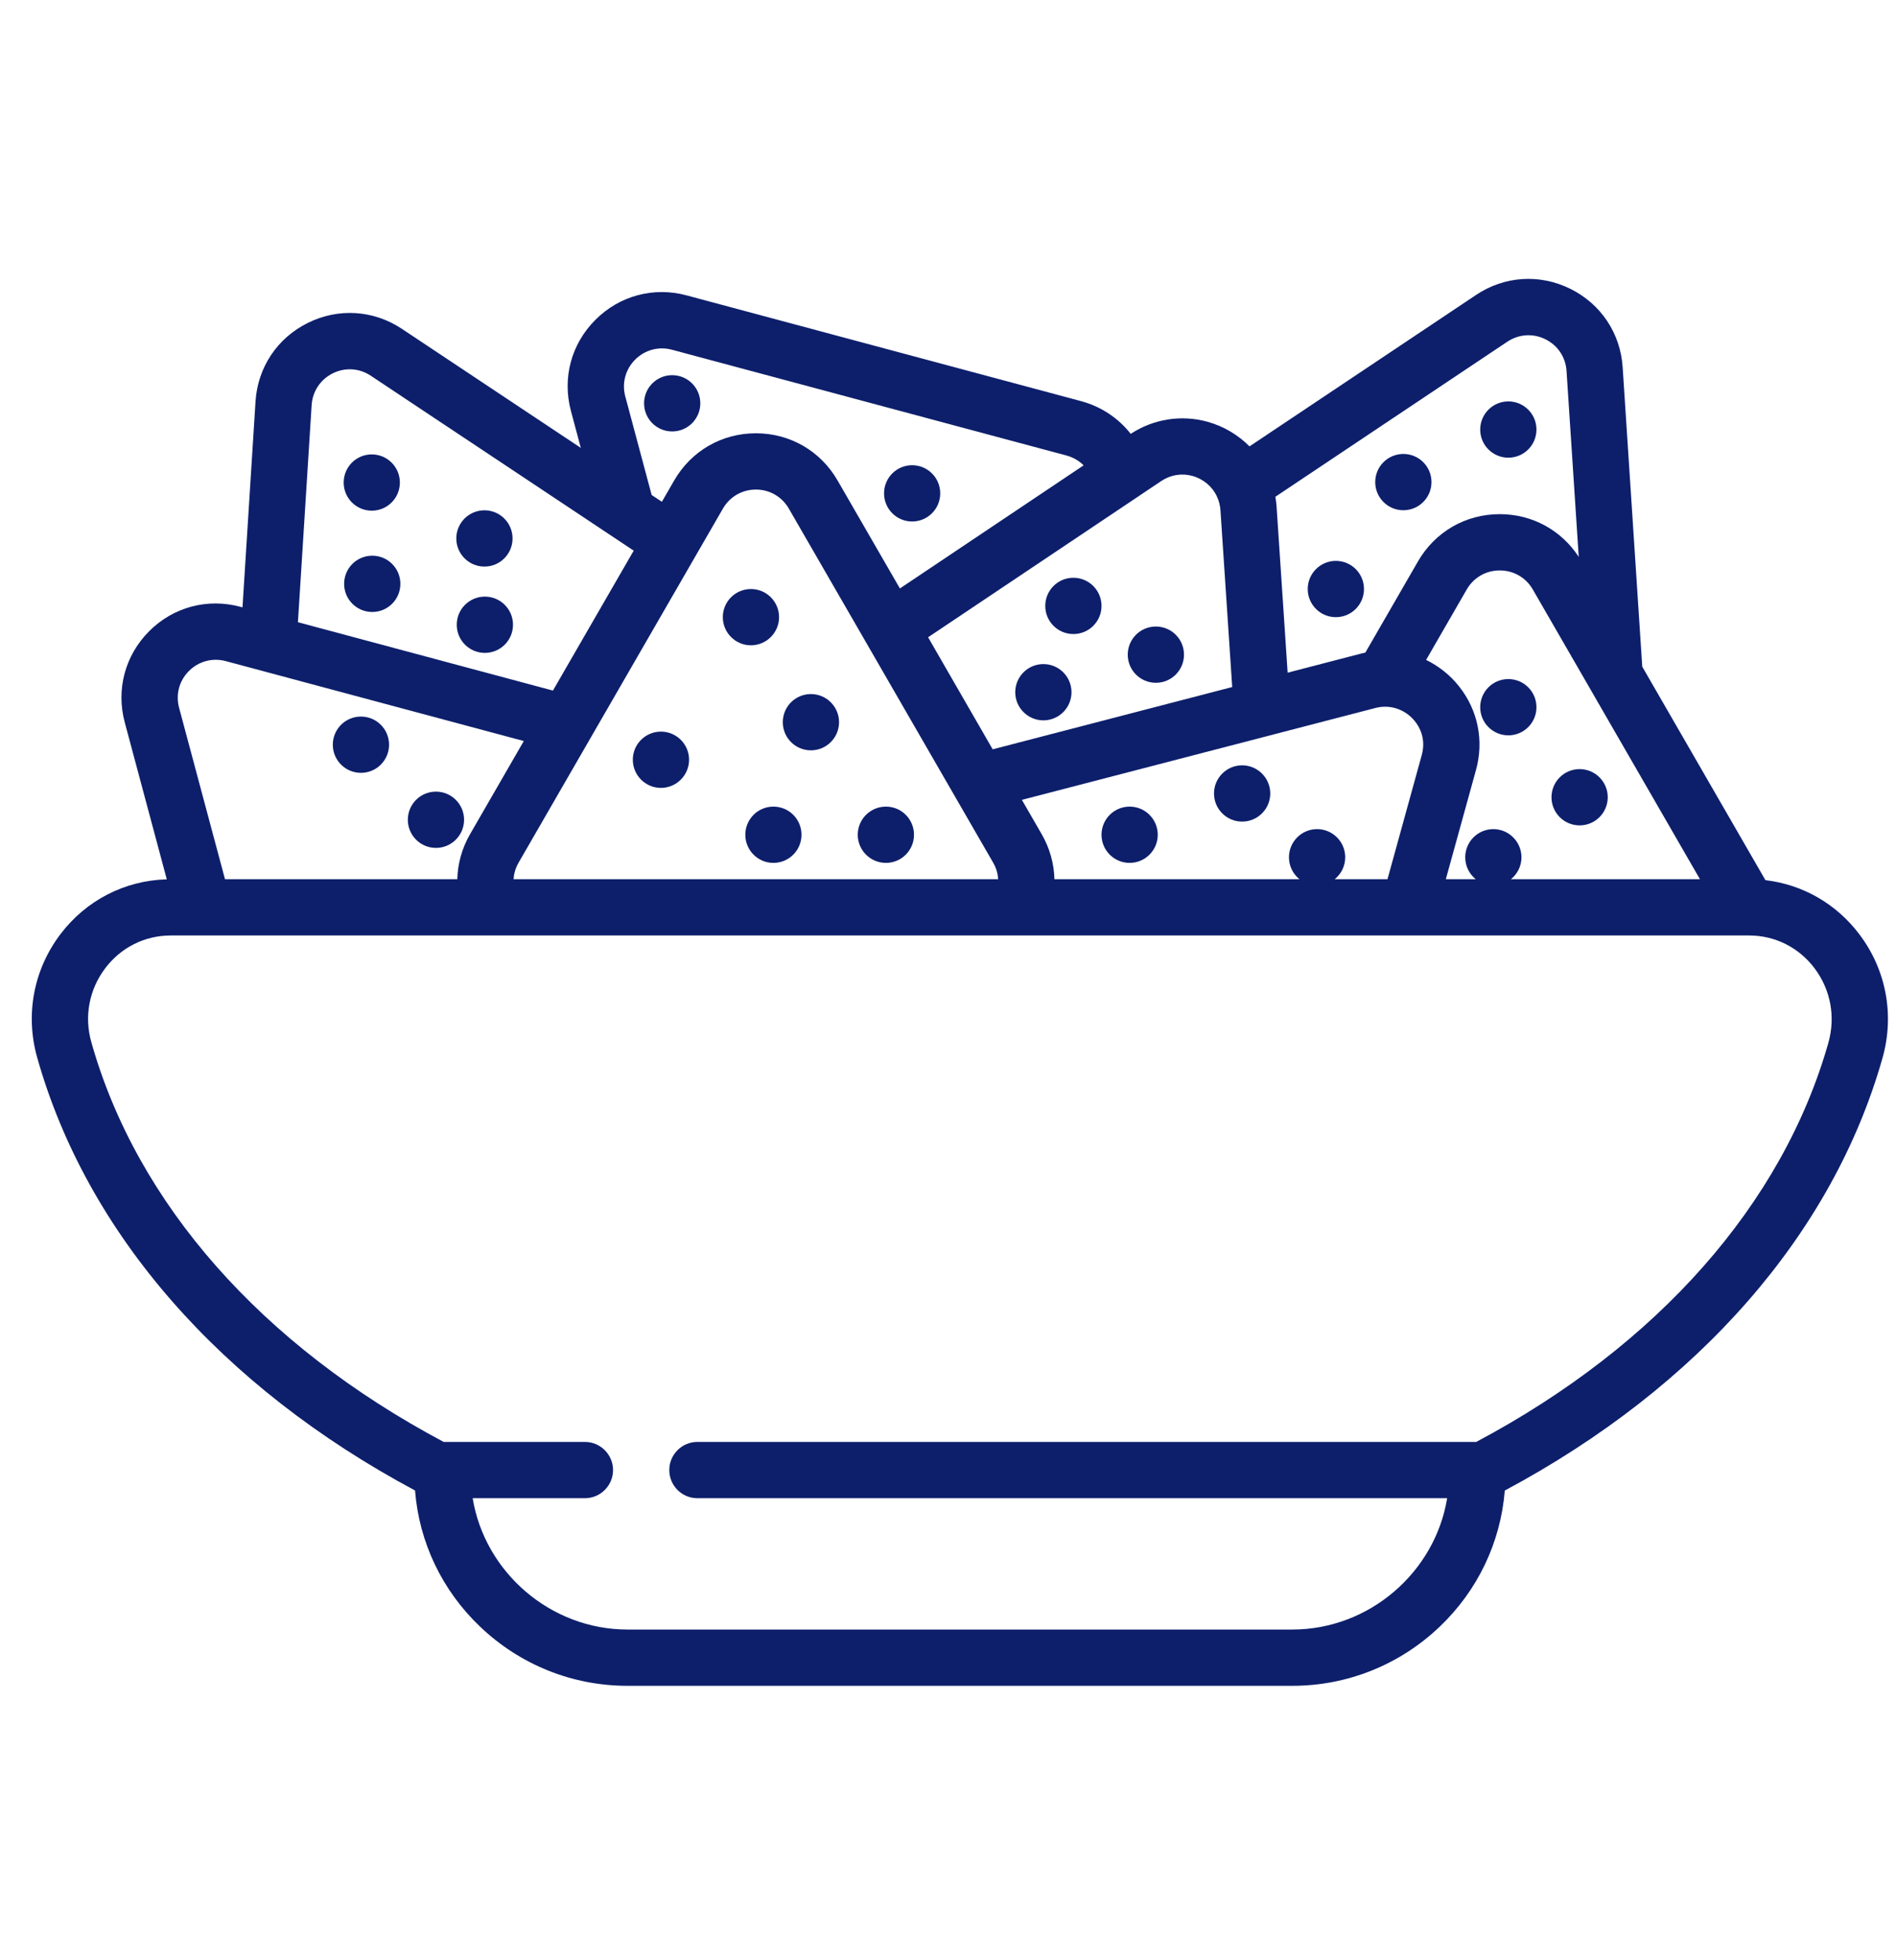 <?xml version="1.0" encoding="UTF-8"?> <svg xmlns="http://www.w3.org/2000/svg" width="30" height="31" viewBox="0 0 30 31" fill="none"><g clip-path="url(#clip0_1823_42)"><path d="M29.42 14.775C29.054 14.291 28.523 13.988 27.934 13.919L25.985 10.543L25.675 5.808C25.64 5.27 25.33 4.806 24.846 4.567C24.362 4.328 23.805 4.364 23.356 4.664L19.771 7.059C19.59 6.878 19.364 6.742 19.11 6.671C18.696 6.555 18.252 6.624 17.891 6.861C17.696 6.612 17.423 6.429 17.103 6.343L10.863 4.671C10.342 4.531 9.802 4.676 9.421 5.058C9.039 5.439 8.894 5.978 9.034 6.5L9.19 7.083L6.36 5.201C5.91 4.902 5.353 4.867 4.87 5.107C4.386 5.347 4.077 5.811 4.043 6.35L3.837 9.605L3.803 9.596C3.281 9.456 2.742 9.6 2.36 9.982C1.979 10.364 1.834 10.903 1.974 11.424L2.639 13.906C1.973 13.924 1.362 14.238 0.955 14.775C0.531 15.336 0.397 16.046 0.588 16.723C1.372 19.503 3.492 21.927 6.567 23.571C6.632 24.391 6.994 25.151 7.596 25.724C8.229 26.328 9.057 26.66 9.928 26.66H20.449C21.319 26.66 22.148 26.328 22.781 25.724C23.382 25.151 23.744 24.391 23.81 23.572C26.881 21.93 28.999 19.51 29.786 16.733C29.979 16.052 29.846 15.338 29.42 14.775ZM25.167 10.905L26.898 13.904H23.907C24.009 13.822 24.074 13.697 24.074 13.557C24.073 13.312 23.874 13.112 23.629 13.112C23.383 13.112 23.184 13.312 23.184 13.557C23.184 13.698 23.249 13.822 23.35 13.904H22.877L23.354 12.178C23.483 11.713 23.385 11.232 23.087 10.855C22.945 10.675 22.765 10.534 22.565 10.436L23.208 9.322C23.317 9.133 23.512 9.021 23.73 9.021C23.948 9.021 24.144 9.133 24.253 9.322L25.166 10.903C25.166 10.904 25.166 10.905 25.167 10.905ZM23.85 5.404C24.032 5.283 24.257 5.268 24.452 5.365C24.648 5.461 24.773 5.649 24.787 5.866L24.98 8.807C24.703 8.382 24.242 8.131 23.73 8.131C23.19 8.131 22.707 8.41 22.437 8.877L21.604 10.32C21.582 10.325 21.561 10.329 21.54 10.335L20.374 10.638L20.199 8.01C20.195 7.958 20.189 7.907 20.18 7.856L23.85 5.404ZM20.082 11.633C20.083 11.633 20.084 11.632 20.085 11.632L21.764 11.196C21.807 11.185 21.852 11.178 21.897 11.177C22.085 11.17 22.269 11.256 22.389 11.408C22.46 11.496 22.567 11.684 22.496 11.941L21.954 13.904H21.119C21.22 13.822 21.285 13.698 21.285 13.557C21.285 13.312 21.086 13.112 20.84 13.112C20.594 13.112 20.395 13.312 20.395 13.557C20.395 13.698 20.46 13.822 20.561 13.904H16.684C16.678 13.659 16.611 13.415 16.483 13.193L16.169 12.649L20.082 11.633ZM17.966 7.881C17.967 7.88 17.968 7.88 17.969 7.879L18.373 7.608C18.523 7.508 18.698 7.48 18.869 7.527C19.042 7.576 19.183 7.695 19.256 7.854C19.287 7.921 19.306 7.994 19.311 8.069L19.497 10.865L15.707 11.85L14.685 10.078L17.966 7.881ZM15.794 13.904H8.126C8.131 13.823 8.153 13.733 8.208 13.638L11.438 8.044C11.547 7.855 11.742 7.742 11.96 7.742C12.178 7.742 12.373 7.855 12.482 8.044L15.712 13.638C15.767 13.732 15.789 13.823 15.794 13.904ZM10.05 5.687C10.204 5.533 10.422 5.474 10.633 5.531L16.872 7.203C16.98 7.232 17.073 7.286 17.146 7.359L14.239 9.306L13.253 7.599C12.983 7.131 12.5 6.852 11.96 6.852C11.42 6.852 10.937 7.131 10.667 7.599L10.473 7.935L10.311 7.828L9.894 6.27C9.837 6.059 9.896 5.841 10.05 5.687ZM4.931 6.406C4.945 6.189 5.07 6.001 5.265 5.904C5.461 5.807 5.686 5.821 5.867 5.942L10.027 8.708L8.749 10.921L4.714 9.84L4.931 6.406ZM2.99 10.611C3.144 10.457 3.362 10.399 3.572 10.455L4.129 10.604C4.13 10.604 4.131 10.605 4.132 10.605L8.288 11.719L7.437 13.193C7.309 13.415 7.242 13.659 7.236 13.904H3.56L2.834 11.194C2.777 10.983 2.835 10.765 2.99 10.611ZM28.93 16.491C28.206 19.041 26.231 21.276 23.358 22.803H11.034C10.789 22.803 10.59 23.003 10.59 23.248C10.59 23.494 10.789 23.693 11.034 23.693H22.898C22.707 24.863 21.667 25.77 20.449 25.77H9.928C8.71 25.77 7.67 24.863 7.479 23.693H9.255C9.5 23.693 9.7 23.494 9.7 23.248C9.7 23.003 9.5 22.803 9.255 22.803H7.02C4.142 21.274 2.165 19.035 1.445 16.481C1.33 16.075 1.41 15.649 1.665 15.312C1.914 14.983 2.291 14.794 2.7 14.794H3.217C3.217 14.794 3.218 14.794 3.218 14.794C3.219 14.794 3.219 14.794 3.22 14.794H7.764C7.765 14.794 7.767 14.794 7.769 14.794H16.153C16.153 14.794 16.154 14.794 16.155 14.794C16.155 14.794 16.156 14.794 16.157 14.794H22.291C22.292 14.794 22.292 14.794 22.293 14.794C22.293 14.794 22.294 14.794 22.294 14.794H27.668C27.669 14.794 27.669 14.794 27.669 14.794C27.669 14.794 27.67 14.794 27.67 14.794H27.677C28.085 14.794 28.461 14.982 28.71 15.311C28.966 15.65 29.046 16.08 28.93 16.491Z" fill="#0D1F6B"></path><path d="M21.137 9.76C21.383 9.76 21.582 9.561 21.582 9.315C21.582 9.069 21.383 8.87 21.137 8.87C20.891 8.87 20.692 9.069 20.692 9.315C20.692 9.561 20.891 9.76 21.137 9.76Z" fill="#0D1F6B"></path><path d="M22.205 8.069C22.451 8.069 22.65 7.87 22.65 7.624C22.65 7.378 22.451 7.179 22.205 7.179C21.959 7.179 21.76 7.378 21.76 7.624C21.76 7.87 21.959 8.069 22.205 8.069Z" fill="#0D1F6B"></path><path d="M23.866 7.238C24.112 7.238 24.311 7.039 24.311 6.793C24.311 6.548 24.112 6.348 23.866 6.348C23.62 6.348 23.421 6.548 23.421 6.793C23.421 7.039 23.62 7.238 23.866 7.238Z" fill="#0D1F6B"></path><path d="M10.636 6.823C10.881 6.823 11.081 6.624 11.081 6.378C11.081 6.132 10.881 5.933 10.636 5.933C10.39 5.933 10.191 6.132 10.191 6.378C10.191 6.624 10.39 6.823 10.636 6.823Z" fill="#0D1F6B"></path><path d="M14.432 8.247C14.678 8.247 14.877 8.048 14.877 7.802C14.877 7.556 14.678 7.357 14.432 7.357C14.187 7.357 13.988 7.556 13.988 7.802C13.988 8.048 14.187 8.247 14.432 8.247Z" fill="#0D1F6B"></path><path d="M16.509 11.392C16.755 11.392 16.954 11.192 16.954 10.947C16.954 10.701 16.755 10.502 16.509 10.502C16.264 10.502 16.064 10.701 16.064 10.947C16.064 11.192 16.264 11.392 16.509 11.392Z" fill="#0D1F6B"></path><path d="M18.289 10.798C18.535 10.798 18.734 10.599 18.734 10.353C18.734 10.107 18.535 9.908 18.289 9.908C18.043 9.908 17.844 10.107 17.844 10.353C17.844 10.599 18.043 10.798 18.289 10.798Z" fill="#0D1F6B"></path><path d="M16.984 10.027C17.23 10.027 17.429 9.828 17.429 9.582C17.429 9.336 17.23 9.137 16.984 9.137C16.738 9.137 16.539 9.336 16.539 9.582C16.539 9.828 16.738 10.027 16.984 10.027Z" fill="#0D1F6B"></path><path d="M7.672 10.325C7.918 10.325 8.117 10.126 8.117 9.88C8.117 9.634 7.918 9.435 7.672 9.435C7.426 9.435 7.227 9.634 7.227 9.88C7.227 10.126 7.426 10.325 7.672 10.325Z" fill="#0D1F6B"></path><path d="M5.89 9.678C6.136 9.678 6.335 9.479 6.335 9.233C6.335 8.987 6.136 8.788 5.89 8.788C5.644 8.788 5.445 8.987 5.445 9.233C5.445 9.479 5.644 9.678 5.89 9.678Z" fill="#0D1F6B"></path><path d="M5.882 8.076C6.128 8.076 6.327 7.877 6.327 7.631C6.327 7.385 6.128 7.186 5.882 7.186C5.637 7.186 5.438 7.385 5.438 7.631C5.438 7.877 5.637 8.076 5.882 8.076Z" fill="#0D1F6B"></path><path d="M7.665 8.96C7.911 8.96 8.11 8.761 8.11 8.515C8.11 8.269 7.911 8.07 7.665 8.07C7.42 8.07 7.22 8.269 7.22 8.515C7.22 8.761 7.42 8.96 7.665 8.96Z" fill="#0D1F6B"></path><path d="M6.898 13.409C7.143 13.409 7.343 13.21 7.343 12.964C7.343 12.718 7.143 12.519 6.898 12.519C6.652 12.519 6.453 12.718 6.453 12.964C6.453 13.21 6.652 13.409 6.898 13.409Z" fill="#0D1F6B"></path><path d="M5.711 12.222C5.957 12.222 6.156 12.023 6.156 11.777C6.156 11.531 5.957 11.332 5.711 11.332C5.465 11.332 5.266 11.531 5.266 11.777C5.266 12.023 5.465 12.222 5.711 12.222Z" fill="#0D1F6B"></path><path d="M24.994 13.053C25.239 13.053 25.439 12.854 25.439 12.608C25.439 12.362 25.239 12.163 24.994 12.163C24.748 12.163 24.549 12.362 24.549 12.608C24.549 12.854 24.748 13.053 24.994 13.053Z" fill="#0D1F6B"></path><path d="M23.866 11.629C24.112 11.629 24.311 11.43 24.311 11.184C24.311 10.938 24.112 10.739 23.866 10.739C23.62 10.739 23.421 10.938 23.421 11.184C23.421 11.43 23.62 11.629 23.866 11.629Z" fill="#0D1F6B"></path><path d="M17.874 13.646C18.119 13.646 18.319 13.447 18.319 13.201C18.319 12.955 18.119 12.756 17.874 12.756C17.628 12.756 17.429 12.955 17.429 13.201C17.429 13.447 17.628 13.646 17.874 13.646Z" fill="#0D1F6B"></path><path d="M19.654 12.993C19.899 12.993 20.099 12.794 20.099 12.548C20.099 12.303 19.899 12.103 19.654 12.103C19.408 12.103 19.209 12.303 19.209 12.548C19.209 12.794 19.408 12.993 19.654 12.993Z" fill="#0D1F6B"></path><path d="M10.458 12.46C10.703 12.46 10.903 12.26 10.903 12.014C10.903 11.769 10.703 11.57 10.458 11.57C10.212 11.57 10.013 11.769 10.013 12.014C10.013 12.26 10.212 12.46 10.458 12.46Z" fill="#0D1F6B"></path><path d="M11.882 10.205C12.127 10.205 12.327 10.005 12.327 9.76C12.327 9.514 12.127 9.315 11.882 9.315C11.636 9.315 11.437 9.514 11.437 9.76C11.437 10.005 11.636 10.205 11.882 10.205Z" fill="#0D1F6B"></path><path d="M12.237 13.646C12.483 13.646 12.682 13.447 12.682 13.201C12.682 12.955 12.483 12.756 12.237 12.756C11.992 12.756 11.793 12.955 11.793 13.201C11.793 13.447 11.992 13.646 12.237 13.646Z" fill="#0D1F6B"></path><path d="M12.831 11.866C13.076 11.866 13.276 11.667 13.276 11.421C13.276 11.175 13.076 10.976 12.831 10.976C12.585 10.976 12.386 11.175 12.386 11.421C12.386 11.667 12.585 11.866 12.831 11.866Z" fill="#0D1F6B"></path><path d="M14.018 13.646C14.263 13.646 14.462 13.447 14.462 13.201C14.462 12.955 14.263 12.756 14.018 12.756C13.772 12.756 13.572 12.955 13.572 13.201C13.572 13.447 13.772 13.646 14.018 13.646Z" fill="#0D1F6B"></path></g><defs><clipPath id="clip0_1823_42"><rect width="29.369" height="29.369" fill="white" transform="translate(0.503 0.85)"></rect></clipPath></defs></svg> 